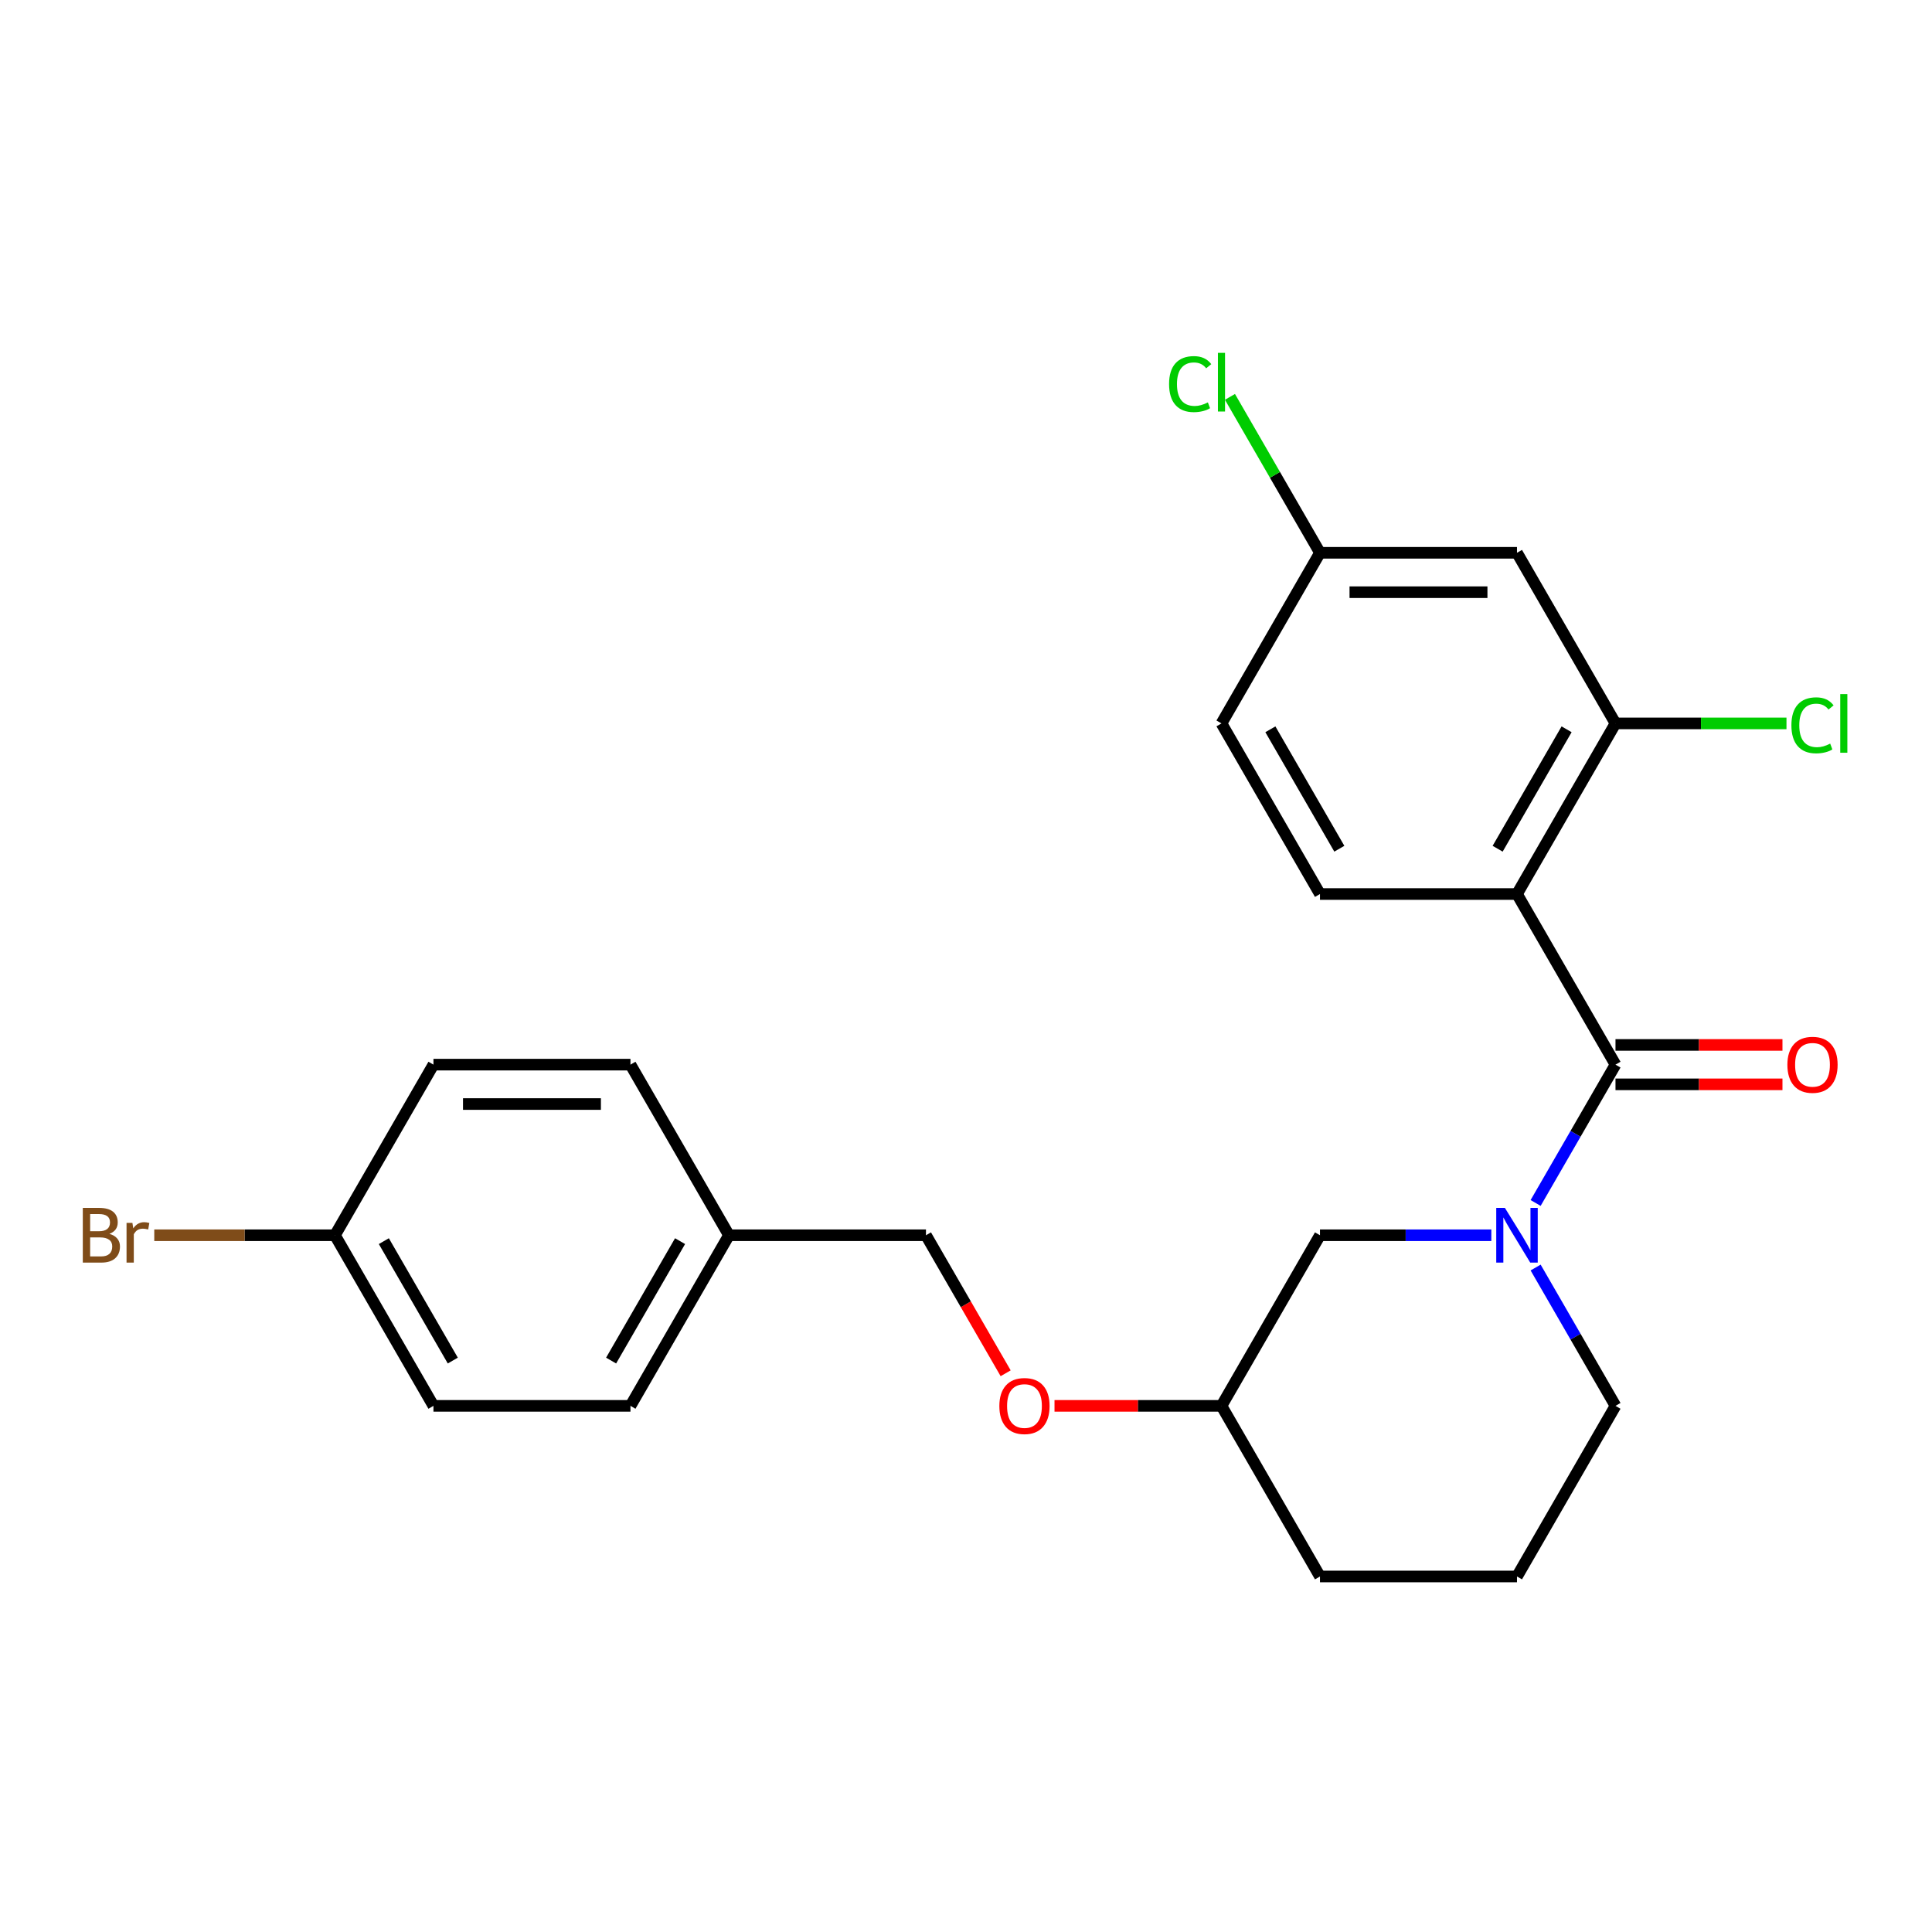<?xml version='1.0' encoding='iso-8859-1'?>
<svg version='1.1' baseProfile='full'
              xmlns='http://www.w3.org/2000/svg'
                      xmlns:rdkit='http://www.rdkit.org/xml'
                      xmlns:xlink='http://www.w3.org/1999/xlink'
                  xml:space='preserve'
width='1000px' height='1000px' viewBox='0 0 1000 1000'>
<!-- END OF HEADER -->
<rect style='opacity:1.0;fill:#FFFFFF;stroke:none' width='1000' height='1000' x='0' y='0'> </rect>
<path class='bond-0' d='M 785.191,462.745 L 836.177,374.436' style='fill:none;fill-rule:evenodd;stroke:#000000;stroke-width:6px;stroke-linecap:butt;stroke-linejoin:miter;stroke-opacity:1' />
<path class='bond-0' d='M 775.177,439.301 L 810.867,377.485' style='fill:none;fill-rule:evenodd;stroke:#000000;stroke-width:6px;stroke-linecap:butt;stroke-linejoin:miter;stroke-opacity:1' />
<path class='bond-1' d='M 785.191,462.745 L 683.221,462.745' style='fill:none;fill-rule:evenodd;stroke:#000000;stroke-width:6px;stroke-linecap:butt;stroke-linejoin:miter;stroke-opacity:1' />
<path class='bond-2' d='M 785.191,462.745 L 836.177,551.054' style='fill:none;fill-rule:evenodd;stroke:#000000;stroke-width:6px;stroke-linecap:butt;stroke-linejoin:miter;stroke-opacity:1' />
<path class='bond-3' d='M 794.838,656.072 L 815.507,691.872' style='fill:none;fill-rule:evenodd;stroke:#0000FF;stroke-width:6px;stroke-linecap:butt;stroke-linejoin:miter;stroke-opacity:1' />
<path class='bond-3' d='M 815.507,691.872 L 836.177,727.672' style='fill:none;fill-rule:evenodd;stroke:#000000;stroke-width:6px;stroke-linecap:butt;stroke-linejoin:miter;stroke-opacity:1' />
<path class='bond-4' d='M 794.838,622.654 L 815.507,586.854' style='fill:none;fill-rule:evenodd;stroke:#0000FF;stroke-width:6px;stroke-linecap:butt;stroke-linejoin:miter;stroke-opacity:1' />
<path class='bond-4' d='M 815.507,586.854 L 836.177,551.054' style='fill:none;fill-rule:evenodd;stroke:#000000;stroke-width:6px;stroke-linecap:butt;stroke-linejoin:miter;stroke-opacity:1' />
<path class='bond-5' d='M 771.902,639.363 L 727.561,639.363' style='fill:none;fill-rule:evenodd;stroke:#0000FF;stroke-width:6px;stroke-linecap:butt;stroke-linejoin:miter;stroke-opacity:1' />
<path class='bond-5' d='M 727.561,639.363 L 683.221,639.363' style='fill:none;fill-rule:evenodd;stroke:#000000;stroke-width:6px;stroke-linecap:butt;stroke-linejoin:miter;stroke-opacity:1' />
<path class='bond-6' d='M 836.177,561.251 L 879.387,561.251' style='fill:none;fill-rule:evenodd;stroke:#000000;stroke-width:6px;stroke-linecap:butt;stroke-linejoin:miter;stroke-opacity:1' />
<path class='bond-6' d='M 879.387,561.251 L 922.598,561.251' style='fill:none;fill-rule:evenodd;stroke:#FF0000;stroke-width:6px;stroke-linecap:butt;stroke-linejoin:miter;stroke-opacity:1' />
<path class='bond-6' d='M 836.177,540.857 L 879.387,540.857' style='fill:none;fill-rule:evenodd;stroke:#000000;stroke-width:6px;stroke-linecap:butt;stroke-linejoin:miter;stroke-opacity:1' />
<path class='bond-6' d='M 879.387,540.857 L 922.598,540.857' style='fill:none;fill-rule:evenodd;stroke:#FF0000;stroke-width:6px;stroke-linecap:butt;stroke-linejoin:miter;stroke-opacity:1' />
<path class='bond-7' d='M 836.177,374.436 L 785.191,286.127' style='fill:none;fill-rule:evenodd;stroke:#000000;stroke-width:6px;stroke-linecap:butt;stroke-linejoin:miter;stroke-opacity:1' />
<path class='bond-8' d='M 836.177,374.436 L 880.427,374.436' style='fill:none;fill-rule:evenodd;stroke:#000000;stroke-width:6px;stroke-linecap:butt;stroke-linejoin:miter;stroke-opacity:1' />
<path class='bond-8' d='M 880.427,374.436 L 924.678,374.436' style='fill:none;fill-rule:evenodd;stroke:#00CC00;stroke-width:6px;stroke-linecap:butt;stroke-linejoin:miter;stroke-opacity:1' />
<path class='bond-9' d='M 683.221,462.745 L 632.235,374.436' style='fill:none;fill-rule:evenodd;stroke:#000000;stroke-width:6px;stroke-linecap:butt;stroke-linejoin:miter;stroke-opacity:1' />
<path class='bond-9' d='M 693.235,439.301 L 657.545,377.485' style='fill:none;fill-rule:evenodd;stroke:#000000;stroke-width:6px;stroke-linecap:butt;stroke-linejoin:miter;stroke-opacity:1' />
<path class='bond-10' d='M 224.353,727.672 L 173.368,639.363' style='fill:none;fill-rule:evenodd;stroke:#000000;stroke-width:6px;stroke-linecap:butt;stroke-linejoin:miter;stroke-opacity:1' />
<path class='bond-10' d='M 234.367,704.229 L 198.678,642.412' style='fill:none;fill-rule:evenodd;stroke:#000000;stroke-width:6px;stroke-linecap:butt;stroke-linejoin:miter;stroke-opacity:1' />
<path class='bond-11' d='M 224.353,727.672 L 326.324,727.672' style='fill:none;fill-rule:evenodd;stroke:#000000;stroke-width:6px;stroke-linecap:butt;stroke-linejoin:miter;stroke-opacity:1' />
<path class='bond-12' d='M 545.814,727.672 L 589.025,727.672' style='fill:none;fill-rule:evenodd;stroke:#FF0000;stroke-width:6px;stroke-linecap:butt;stroke-linejoin:miter;stroke-opacity:1' />
<path class='bond-12' d='M 589.025,727.672 L 632.235,727.672' style='fill:none;fill-rule:evenodd;stroke:#000000;stroke-width:6px;stroke-linecap:butt;stroke-linejoin:miter;stroke-opacity:1' />
<path class='bond-13' d='M 520.525,710.803 L 499.903,675.083' style='fill:none;fill-rule:evenodd;stroke:#FF0000;stroke-width:6px;stroke-linecap:butt;stroke-linejoin:miter;stroke-opacity:1' />
<path class='bond-13' d='M 499.903,675.083 L 479.28,639.363' style='fill:none;fill-rule:evenodd;stroke:#000000;stroke-width:6px;stroke-linecap:butt;stroke-linejoin:miter;stroke-opacity:1' />
<path class='bond-14' d='M 173.368,639.363 L 224.353,551.054' style='fill:none;fill-rule:evenodd;stroke:#000000;stroke-width:6px;stroke-linecap:butt;stroke-linejoin:miter;stroke-opacity:1' />
<path class='bond-15' d='M 173.368,639.363 L 126.607,639.363' style='fill:none;fill-rule:evenodd;stroke:#000000;stroke-width:6px;stroke-linecap:butt;stroke-linejoin:miter;stroke-opacity:1' />
<path class='bond-15' d='M 126.607,639.363 L 79.847,639.363' style='fill:none;fill-rule:evenodd;stroke:#7F4C19;stroke-width:6px;stroke-linecap:butt;stroke-linejoin:miter;stroke-opacity:1' />
<path class='bond-16' d='M 632.235,727.672 L 683.221,815.981' style='fill:none;fill-rule:evenodd;stroke:#000000;stroke-width:6px;stroke-linecap:butt;stroke-linejoin:miter;stroke-opacity:1' />
<path class='bond-17' d='M 632.235,727.672 L 683.221,639.363' style='fill:none;fill-rule:evenodd;stroke:#000000;stroke-width:6px;stroke-linecap:butt;stroke-linejoin:miter;stroke-opacity:1' />
<path class='bond-18' d='M 683.221,815.981 L 785.191,815.981' style='fill:none;fill-rule:evenodd;stroke:#000000;stroke-width:6px;stroke-linecap:butt;stroke-linejoin:miter;stroke-opacity:1' />
<path class='bond-19' d='M 785.191,815.981 L 836.177,727.672' style='fill:none;fill-rule:evenodd;stroke:#000000;stroke-width:6px;stroke-linecap:butt;stroke-linejoin:miter;stroke-opacity:1' />
<path class='bond-20' d='M 224.353,551.054 L 326.324,551.054' style='fill:none;fill-rule:evenodd;stroke:#000000;stroke-width:6px;stroke-linecap:butt;stroke-linejoin:miter;stroke-opacity:1' />
<path class='bond-20' d='M 239.649,571.448 L 311.028,571.448' style='fill:none;fill-rule:evenodd;stroke:#000000;stroke-width:6px;stroke-linecap:butt;stroke-linejoin:miter;stroke-opacity:1' />
<path class='bond-21' d='M 326.324,551.054 L 377.309,639.363' style='fill:none;fill-rule:evenodd;stroke:#000000;stroke-width:6px;stroke-linecap:butt;stroke-linejoin:miter;stroke-opacity:1' />
<path class='bond-22' d='M 377.309,639.363 L 326.324,727.672' style='fill:none;fill-rule:evenodd;stroke:#000000;stroke-width:6px;stroke-linecap:butt;stroke-linejoin:miter;stroke-opacity:1' />
<path class='bond-22' d='M 351.999,642.412 L 316.31,704.229' style='fill:none;fill-rule:evenodd;stroke:#000000;stroke-width:6px;stroke-linecap:butt;stroke-linejoin:miter;stroke-opacity:1' />
<path class='bond-23' d='M 377.309,639.363 L 479.28,639.363' style='fill:none;fill-rule:evenodd;stroke:#000000;stroke-width:6px;stroke-linecap:butt;stroke-linejoin:miter;stroke-opacity:1' />
<path class='bond-24' d='M 785.191,286.127 L 683.221,286.127' style='fill:none;fill-rule:evenodd;stroke:#000000;stroke-width:6px;stroke-linecap:butt;stroke-linejoin:miter;stroke-opacity:1' />
<path class='bond-24' d='M 769.896,306.521 L 698.516,306.521' style='fill:none;fill-rule:evenodd;stroke:#000000;stroke-width:6px;stroke-linecap:butt;stroke-linejoin:miter;stroke-opacity:1' />
<path class='bond-25' d='M 683.221,286.127 L 632.235,374.436' style='fill:none;fill-rule:evenodd;stroke:#000000;stroke-width:6px;stroke-linecap:butt;stroke-linejoin:miter;stroke-opacity:1' />
<path class='bond-26' d='M 683.221,286.127 L 659.923,245.773' style='fill:none;fill-rule:evenodd;stroke:#000000;stroke-width:6px;stroke-linecap:butt;stroke-linejoin:miter;stroke-opacity:1' />
<path class='bond-26' d='M 659.923,245.773 L 636.625,205.42' style='fill:none;fill-rule:evenodd;stroke:#00CC00;stroke-width:6px;stroke-linecap:butt;stroke-linejoin:miter;stroke-opacity:1' />
<path  class='atom-1' d='M 778.931 625.203
L 788.211 640.203
Q 789.131 641.683, 790.611 644.363
Q 792.091 647.043, 792.171 647.203
L 792.171 625.203
L 795.931 625.203
L 795.931 653.523
L 792.051 653.523
L 782.091 637.123
Q 780.931 635.203, 779.691 633.003
Q 778.491 630.803, 778.131 630.123
L 778.131 653.523
L 774.451 653.523
L 774.451 625.203
L 778.931 625.203
' fill='#0000FF'/>
<path  class='atom-3' d='M 925.147 551.134
Q 925.147 544.334, 928.507 540.534
Q 931.867 536.734, 938.147 536.734
Q 944.427 536.734, 947.787 540.534
Q 951.147 544.334, 951.147 551.134
Q 951.147 558.014, 947.747 561.934
Q 944.347 565.814, 938.147 565.814
Q 931.907 565.814, 928.507 561.934
Q 925.147 558.054, 925.147 551.134
M 938.147 562.614
Q 942.467 562.614, 944.787 559.734
Q 947.147 556.814, 947.147 551.134
Q 947.147 545.574, 944.787 542.774
Q 942.467 539.934, 938.147 539.934
Q 933.827 539.934, 931.467 542.734
Q 929.147 545.534, 929.147 551.134
Q 929.147 556.854, 931.467 559.734
Q 933.827 562.614, 938.147 562.614
' fill='#FF0000'/>
<path  class='atom-7' d='M 517.265 727.752
Q 517.265 720.952, 520.625 717.152
Q 523.985 713.352, 530.265 713.352
Q 536.545 713.352, 539.905 717.152
Q 543.265 720.952, 543.265 727.752
Q 543.265 734.632, 539.865 738.552
Q 536.465 742.432, 530.265 742.432
Q 524.025 742.432, 520.625 738.552
Q 517.265 734.672, 517.265 727.752
M 530.265 739.232
Q 534.585 739.232, 536.905 736.352
Q 539.265 733.432, 539.265 727.752
Q 539.265 722.192, 536.905 719.392
Q 534.585 716.552, 530.265 716.552
Q 525.945 716.552, 523.585 719.352
Q 521.265 722.152, 521.265 727.752
Q 521.265 733.472, 523.585 736.352
Q 525.945 739.232, 530.265 739.232
' fill='#FF0000'/>
<path  class='atom-19' d='M 56.617 638.643
Q 59.337 639.403, 60.697 641.083
Q 62.097 642.723, 62.097 645.163
Q 62.097 649.083, 59.578 651.323
Q 57.097 653.523, 52.377 653.523
L 42.858 653.523
L 42.858 625.203
L 51.218 625.203
Q 56.057 625.203, 58.498 627.163
Q 60.938 629.123, 60.938 632.723
Q 60.938 637.003, 56.617 638.643
M 46.657 628.403
L 46.657 637.283
L 51.218 637.283
Q 54.017 637.283, 55.458 636.163
Q 56.938 635.003, 56.938 632.723
Q 56.938 628.403, 51.218 628.403
L 46.657 628.403
M 52.377 650.323
Q 55.138 650.323, 56.617 649.003
Q 58.097 647.683, 58.097 645.163
Q 58.097 642.843, 56.458 641.683
Q 54.858 640.483, 51.778 640.483
L 46.657 640.483
L 46.657 650.323
L 52.377 650.323
' fill='#7F4C19'/>
<path  class='atom-19' d='M 68.537 632.963
L 68.978 635.803
Q 71.138 632.603, 74.657 632.603
Q 75.778 632.603, 77.297 633.003
L 76.698 636.363
Q 74.978 635.963, 74.017 635.963
Q 72.338 635.963, 71.218 636.643
Q 70.138 637.283, 69.257 638.843
L 69.257 653.523
L 65.498 653.523
L 65.498 632.963
L 68.537 632.963
' fill='#7F4C19'/>
<path  class='atom-22' d='M 927.227 375.416
Q 927.227 368.376, 930.507 364.696
Q 933.827 360.976, 940.107 360.976
Q 945.947 360.976, 949.067 365.096
L 946.427 367.256
Q 944.147 364.256, 940.107 364.256
Q 935.827 364.256, 933.547 367.136
Q 931.307 369.976, 931.307 375.416
Q 931.307 381.016, 933.627 383.896
Q 935.987 386.776, 940.547 386.776
Q 943.667 386.776, 947.307 384.896
L 948.427 387.896
Q 946.947 388.856, 944.707 389.416
Q 942.467 389.976, 939.987 389.976
Q 933.827 389.976, 930.507 386.216
Q 927.227 382.456, 927.227 375.416
' fill='#00CC00'/>
<path  class='atom-22' d='M 952.507 359.256
L 956.187 359.256
L 956.187 389.616
L 952.507 389.616
L 952.507 359.256
' fill='#00CC00'/>
<path  class='atom-24' d='M 605.115 198.798
Q 605.115 191.758, 608.395 188.078
Q 611.715 184.358, 617.995 184.358
Q 623.835 184.358, 626.955 188.478
L 624.315 190.638
Q 622.035 187.638, 617.995 187.638
Q 613.715 187.638, 611.435 190.518
Q 609.195 193.358, 609.195 198.798
Q 609.195 204.398, 611.515 207.278
Q 613.875 210.158, 618.435 210.158
Q 621.555 210.158, 625.195 208.278
L 626.315 211.278
Q 624.835 212.238, 622.595 212.798
Q 620.355 213.358, 617.875 213.358
Q 611.715 213.358, 608.395 209.598
Q 605.115 205.838, 605.115 198.798
' fill='#00CC00'/>
<path  class='atom-24' d='M 630.395 182.638
L 634.075 182.638
L 634.075 212.998
L 630.395 212.998
L 630.395 182.638
' fill='#00CC00'/>
</svg>

